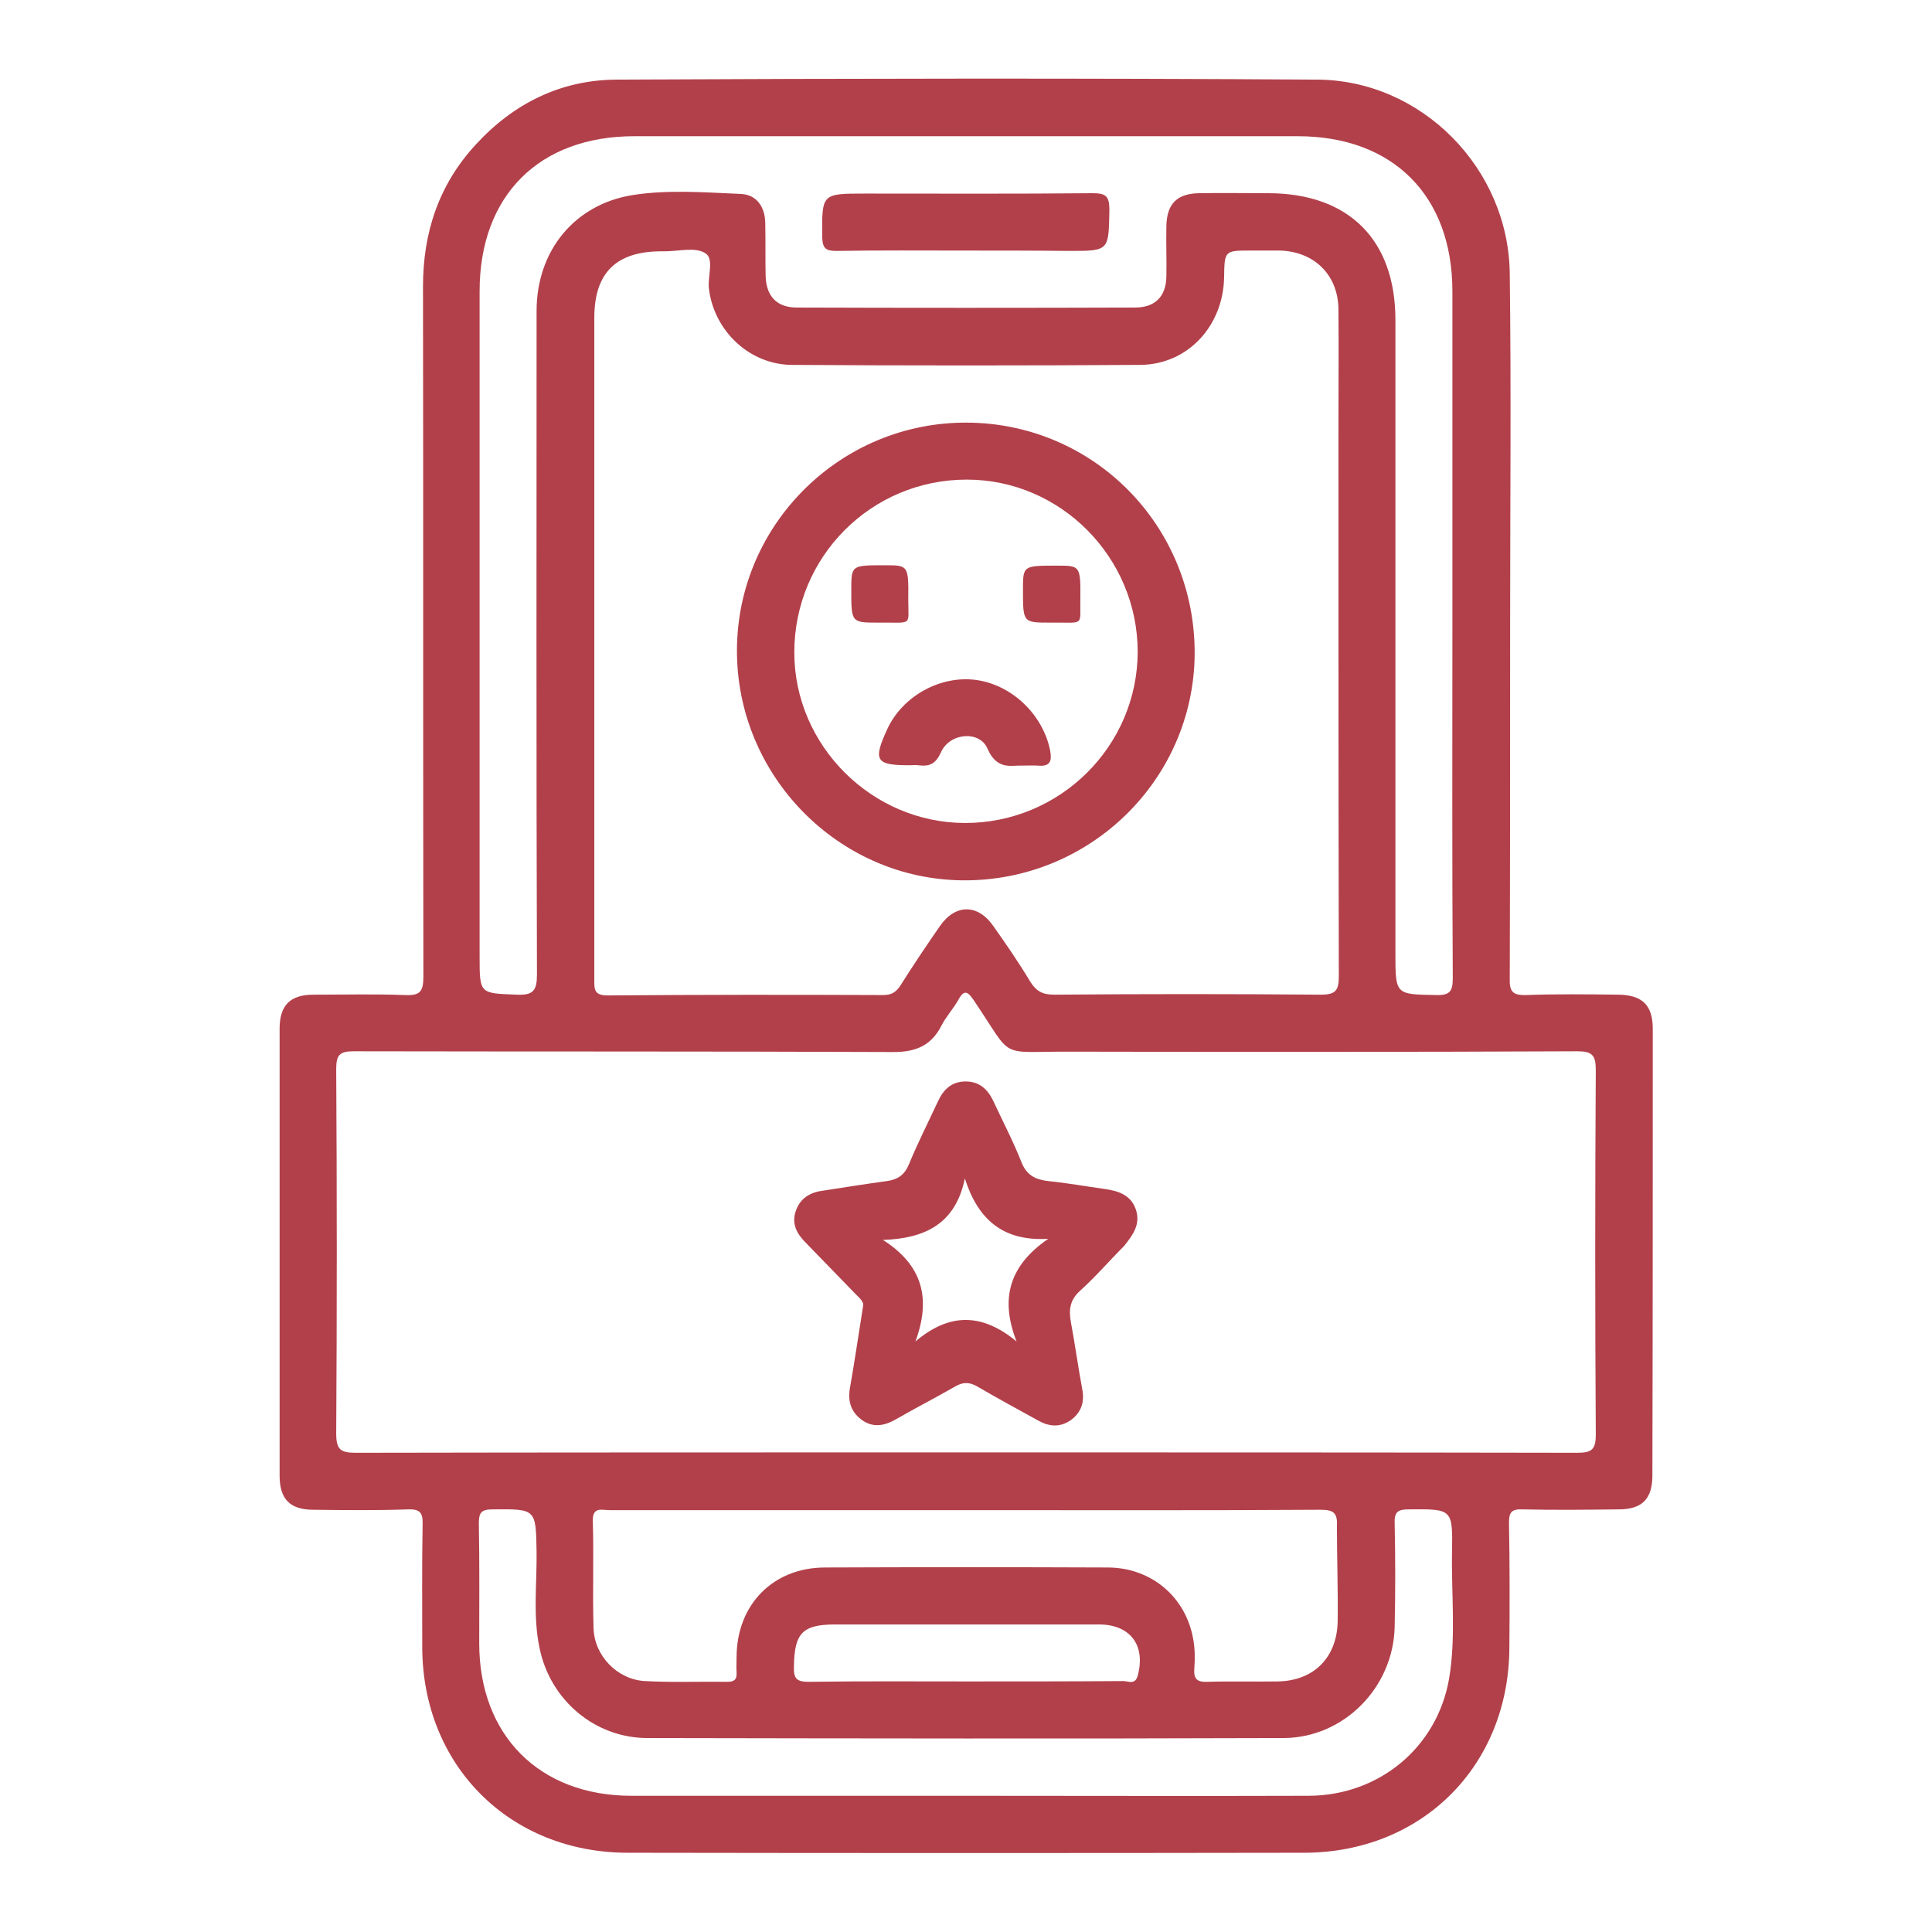 <?xml version="1.0" encoding="UTF-8"?>
<!-- Generator: Adobe Illustrator 26.0.1, SVG Export Plug-In . SVG Version: 6.00 Build 0)  -->
<svg version="1.1" id="Layer_1" xmlns="http://www.w3.org/2000/svg" xmlns:xlink="http://www.w3.org/1999/xlink" x="0px" y="0px" viewBox="0 0 512 512" style="enable-background:new 0 0 512 512;" xml:space="preserve">
<style type="text/css">
	.st0{fill:#B2404A;}
</style>
<g>
	<path class="st0" d="M438,272.6c0-6.2-2.8-8.9-9-9c-8.2-0.1-16.4-0.2-24.6,0.1c-3.7,0.1-4.4-1.1-4.3-4.5   c0.1-31.3,0.1-62.5,0.1-93.8c0,0,0,0,0,0c0-31,0.3-61.9-0.1-92.9c-0.3-27.9-23.4-51.3-51.1-51.4c-61.9-0.4-123.8-0.3-185.7,0   c-14.7,0.1-27.2,6.3-37.2,17.2c-9.8,10.6-14,23.3-14,37.6c0.1,61,0,121.9,0.1,182.9c0,3.9-0.8,5.1-4.9,4.9   c-8-0.3-16.1-0.1-24.2-0.1c-6.2,0-9,2.8-9,9c0,39.5,0,79,0,118.5c0,6.2,2.8,9,8.9,9c8.4,0.1,16.7,0.2,25.1-0.1   c3.1-0.1,4,0.8,3.9,3.9c-0.2,10.9-0.1,21.8-0.1,32.7c0.1,31.3,23.2,54.4,54.5,54.4c59.7,0.1,119.4,0.1,179.1,0   c31.4,0,54.4-23.1,54.5-54.4c0.1-11.1,0.1-22.1-0.1-33.2c0-2.7,0.8-3.5,3.5-3.4c8.5,0.2,17.1,0.1,25.6,0c6.2,0,8.9-2.8,8.9-9   C438,351.5,438,312.1,438,272.6z M127.1,77.2c0-25.3,15.7-41.1,41-41.1c58.6,0,117.2,0,175.8,0c25.3,0,41,15.8,41,41.1   c0,29.5,0,59.1,0,88.6c0,31.1-0.1,62.2,0.1,93.4c0,3.4-0.7,4.6-4.3,4.5c-10.9-0.2-10.9,0-10.9-11.1c0-55.9,0-111.8,0-167.8   c0-21.2-12.3-33.5-33.5-33.6c-6.2,0-12.3-0.1-18.5,0c-5.9,0.1-8.6,2.8-8.7,8.8c-0.1,4.4,0.1,8.8,0,13.3c-0.1,5.3-3,8.2-8.3,8.2   c-29.9,0.1-59.7,0.1-89.6,0c-5.3,0-8.1-2.9-8.3-8.3c-0.1-4.7,0-9.5-0.1-14.2c-0.1-4.2-2.3-7.4-6.4-7.6c-9.6-0.4-19.3-1.2-28.8,0.3   c-15.4,2.5-25.4,14.8-25.4,30.7c0,58.6-0.1,117.2,0.1,175.8c0,4.2-0.9,5.6-5.3,5.4c-9.9-0.4-9.9-0.1-9.9-10.2   C127.1,194.7,127.1,136,127.1,77.2z M187.9,76.7c1.4,11,10.7,19.9,21.9,20c30.8,0.2,61.6,0.2,92.4,0c12.5-0.1,21.9-10.2,22.2-23.1   c0.1-7.2,0.1-7.2,7.1-7.2c2.5,0,5.1,0,7.6,0c9.1,0.2,15.5,6.4,15.6,15.5c0.1,10.6,0,21.2,0,31.7c0,48.3,0,96.7,0.1,145   c0,3.8-0.7,5-4.8,5c-23.5-0.2-47.1-0.2-70.6,0c-3.1,0-4.8-0.9-6.4-3.5c-3-5-6.3-9.8-9.7-14.6c-4.1-6-10.1-6-14.2-0.1   c-3.6,5.2-7.1,10.4-10.5,15.8c-1.2,1.8-2.4,2.5-4.6,2.5c-24.3-0.1-48.6-0.1-73,0.1c-3.7,0-3.5-1.8-3.5-4.3c0-29.5,0-59.1,0-88.6   c0-28.9,0-57.8,0-86.7c0-11.9,5.8-17.6,17.8-17.6c0.3,0,0.6,0,0.9,0c3.6,0,8.1-1.2,10.7,0.5C189.4,68.6,187.4,73.4,187.9,76.7z    M384,445c-3.2,18.1-18.5,30.8-37.1,30.9c-30.3,0.1-60.6,0-91,0c-29.5,0-59.1,0-88.6,0c-24.3,0-40.3-16-40.3-40.4   c0-10.6,0.1-21.2-0.1-31.7c0-2.8,0.5-3.8,3.6-3.8c11.6-0.1,11.5-0.2,11.7,11.3c0.1,8.5-1,17.1,0.8,25.5   c2.8,13.7,14.6,23.8,28.6,23.8c56.2,0.1,112.4,0.2,168.6,0c16-0.1,29-13.4,29.4-29.4c0.2-9.2,0.2-18.3,0-27.5   c-0.1-2.9,0.7-3.7,3.7-3.7c11.6-0.1,11.7-0.2,11.5,11.4C384.6,422.6,385.9,433.9,384,445z M354.5,429.5c-0.1,9.7-6.3,16-16,16.1   c-6.2,0.1-12.3-0.1-18.5,0.1c-2.6,0.1-3.7-0.6-3.5-3.4c0.2-2.7,0.2-5.4-0.3-8c-2-11.2-11.2-18.9-22.7-18.9   c-24.9-0.1-49.9-0.1-74.8,0c-13.8,0-23.4,9.8-23.5,23.6c0,1.4-0.1,2.8,0,4.3c0.1,1.9-0.7,2.4-2.5,2.4c-7.3-0.1-14.5,0.2-21.8-0.2   c-7.3-0.4-13.4-6.7-13.6-14c-0.3-9.5,0.1-18.9-0.2-28.4c-0.1-3.9,2.4-2.9,4.4-2.9c31.4,0,62.8,0,94.2,0c31.4,0,62.8,0.1,94.2-0.1   c3.5,0,4.6,0.8,4.4,4.4C354.3,412.8,354.6,421.1,354.5,429.5z M301.5,444.1c-0.7,2.5-2.5,1.4-3.8,1.4c-13.9,0.1-27.8,0.1-41.7,0.1   s-27.8-0.1-41.7,0.1c-3.1,0-4-0.8-3.9-3.9c0.1-9,2.2-11.3,11-11.3c23.2,0,46.4,0,69.6,0C299.5,430.4,303.7,436,301.5,444.1z    M417.9,385c-54-0.1-108-0.1-162-0.1c-53.9,0-107.7,0-161.5,0.1c-3.9,0-5.3-0.6-5.3-5c0.2-32.2,0.2-64.4,0-96.7   c0-3.7,0.9-4.7,4.6-4.7c47.7,0.1,95.4,0,143.1,0.2c5.9,0,10-1.7,12.7-7c1.2-2.4,3.1-4.4,4.4-6.7c1.7-3.2,2.7-2.2,4.3,0.2   c10.7,15.8,5.9,13.3,25.7,13.4c44.7,0.1,89.4,0.1,134.1-0.1c3.9,0,4.9,1,4.9,4.9c-0.2,32.2-0.2,64.4,0,96.7   C422.9,384.3,421.7,385,417.9,385z"/>
	<path class="st0" d="M255.8,66.4c-11.4,0-22.7-0.1-34.1,0.1c-2.8,0-3.7-0.6-3.8-3.6c-0.1-11.6-0.2-11.6,11.4-11.6   c20.1,0,40.1,0.1,60.2-0.1c3.5,0,4.5,0.7,4.5,4.4c-0.2,10.9,0,10.9-10.7,10.9C274.1,66.4,265,66.4,255.8,66.4z"/>
	<path class="st0" d="M301,320.5c-1.3-3.8-4.6-4.9-8.2-5.4c-5-0.7-10-1.6-15-2.1c-3.4-0.4-5.7-1.5-7.1-5c-2.2-5.6-5-10.9-7.5-16.3   c-1.5-3.1-3.7-5.1-7.3-5.1c-3.6,0-5.8,2-7.3,5.2c-2.6,5.6-5.4,11.1-7.7,16.7c-1.2,2.9-3,4.1-5.9,4.5c-5.8,0.8-11.5,1.7-17.3,2.6   c-3.4,0.5-5.9,2.3-6.9,5.6c-1,3.2,0.4,5.8,2.7,8.1c4.4,4.5,8.8,9.1,13.2,13.6c1.1,1.1,2.4,2.2,2,3.4c-1.2,7.5-2.2,14.4-3.4,21.2   c-0.7,3.7,0.1,6.6,3.1,8.8c2.9,2.1,5.9,1.6,8.9-0.1c5.2-3,10.5-5.7,15.7-8.7c2.2-1.3,3.9-1.3,6.1,0c5.3,3.1,10.7,6,16.1,9   c2.9,1.6,5.7,1.8,8.5-0.1c2.8-2,3.8-4.8,3.1-8.3c-1.1-5.9-1.9-11.8-3-17.7c-0.6-3.3-0.3-5.9,2.5-8.4c4.1-3.7,7.7-7.9,11.6-11.8   C300.4,327.1,302.3,324.3,301,320.5z M269.4,355.5c-9.1-7.5-17.7-7.7-26.8,0c4.2-11.4,1.9-20.2-8.6-26.9   c11.1-0.4,19.2-4.2,21.7-16.3c3.5,11,10.2,16.7,22.1,16C267.6,335.3,264.9,344,269.4,355.5z"/>
	<path class="st0" d="M256.3,112c-33.4-0.2-60.8,26.8-61,60.1c-0.2,33.4,26.9,61,60,61.2c33.6,0.2,61-26.7,61.3-59.9   C316.8,139.5,290,112.2,256.3,112z M255.8,218.1c-24.7,0-45.3-20.5-45.3-45.2c0-25.4,20.4-45.8,45.7-45.8   c24.9,0,45.3,20.6,45.3,45.7C301.4,197.8,280.9,218.1,255.8,218.1z"/>
	<path class="st0" d="M269.7,202.9c-2.5,0.1-5.8,0.6-8-4.5c-2.1-4.9-10-4.2-12.3,0.9c-1.4,3.1-3,3.9-6,3.5c-0.8-0.1-1.6,0-2.4,0   c-8.9,0-9.7-1.2-5.9-9.5c4-8.8,14.1-14.4,23.6-13.1c9.5,1.3,17.7,9.2,19.6,18.7c0.5,2.7,0.1,4.3-3.2,4   C273.9,202.8,272.5,202.9,269.7,202.9z"/>
	<path class="st0" d="M232.8,165c-7.2,0-7.2,0-7.2-8.7c0-6.5,0-6.5,8.9-6.5c6.2,0,6.3,0,6.2,9.2C240.7,166.1,242,164.9,232.8,165z"/>
	<path class="st0" d="M278.3,165c-7.2,0-7.2,0-7.2-8.7c0-6.4,0-6.4,9-6.4c6.2,0,6.3,0,6.2,9.2C286.2,166.1,287.5,164.9,278.3,165z"/>
</g>
</svg>